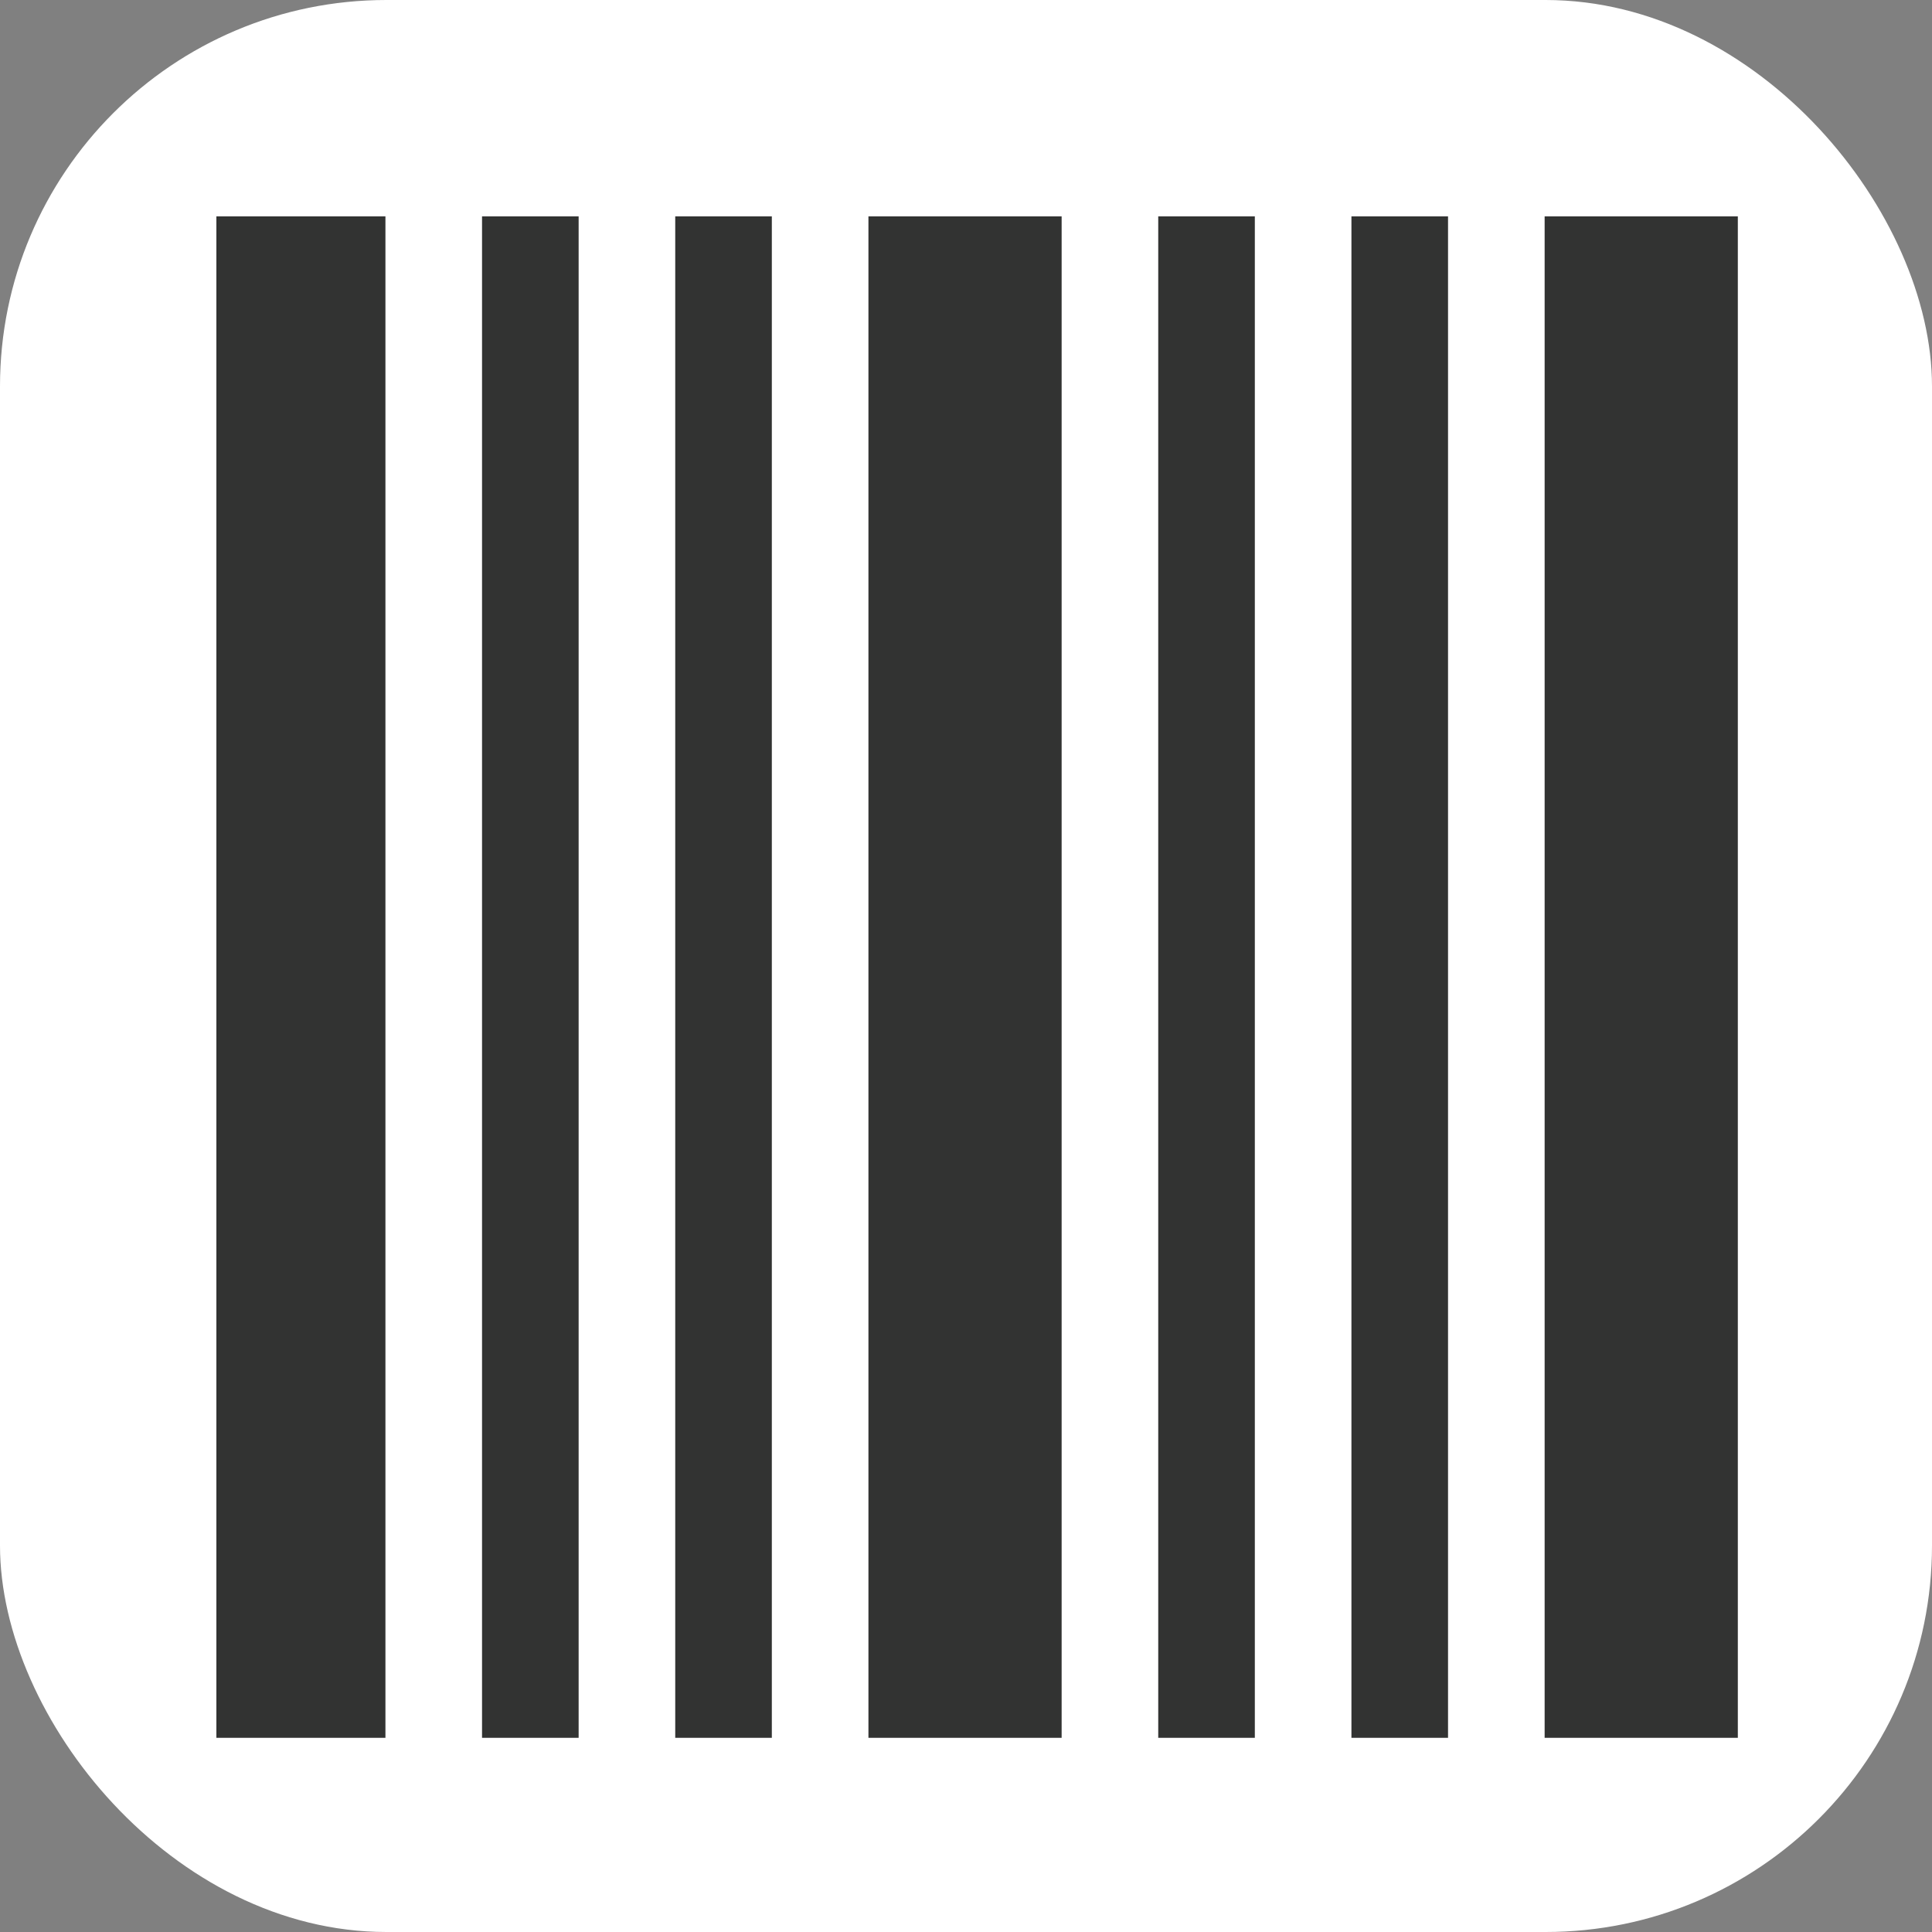 <?xml version="1.0" encoding="UTF-8"?> <svg xmlns="http://www.w3.org/2000/svg" xmlns:xlink="http://www.w3.org/1999/xlink" xmlns:svgjs="http://svgjs.com/svgjs" version="1.1" width="1000" height="1000"><rect width="100%" height="100%" fill="#808080" stroke="none"/><rect width="1000" height="1000" rx="200" ry="200" fill="#ffffff"></rect><g transform="matrix(25,0,0,25,112,112)"><svg xmlns="http://www.w3.org/2000/svg" xmlns:xlink="http://www.w3.org/1999/xlink" xmlns:svgjs="http://svgjs.com/svgjs" version="1.1" width="32" height="32"><svg xmlns="http://www.w3.org/2000/svg" width="32" height="32" viewBox="0 0 32 32" fill="none"><g clip-path="url(#clip0_2_8)"><path fill-rule="evenodd" clip-rule="evenodd" d="M-0.5 0C0.833 0 2.167 0 3.5 0C3.5 10.5 3.5 21 3.5 31.5C2.167 31.5 0.833 31.5 -0.5 31.5C-0.5 21 -0.5 10.5 -0.5 0Z" fill="#323332"></path><path fill-rule="evenodd" clip-rule="evenodd" d="M5.5 -0.5C6.167 -0.5 6.833 -0.5 7.5 -0.5C7.5 10.167 7.5 20.833 7.5 31.5C6.833 31.5 6.167 31.5 5.5 31.5C5.5 20.833 5.5 10.167 5.5 -0.5Z" fill="#323332"></path><path fill-rule="evenodd" clip-rule="evenodd" d="M9.5 -0.5C10.167 -0.5 10.833 -0.5 11.5 -0.5C11.5 10.167 11.5 20.833 11.5 31.5C10.833 31.5 10.167 31.5 9.5 31.5C9.5 20.833 9.5 10.167 9.5 -0.5Z" fill="#323332"></path><path fill-rule="evenodd" clip-rule="evenodd" d="M13.5 -0.5C14.833 -0.5 16.167 -0.5 17.5 -0.5C17.5 10.167 17.5 20.833 17.5 31.5C16.167 31.5 14.833 31.5 13.5 31.5C13.5 20.833 13.5 10.167 13.5 -0.5Z" fill="#323332"></path><path fill-rule="evenodd" clip-rule="evenodd" d="M19.5 -0.5C20.167 -0.5 20.833 -0.5 21.5 -0.5C21.5 10.167 21.5 20.833 21.5 31.5C20.833 31.5 20.167 31.5 19.5 31.5C19.5 20.833 19.5 10.167 19.5 -0.5Z" fill="#323332"></path><path fill-rule="evenodd" clip-rule="evenodd" d="M23.5 -0.5C24.167 -0.5 24.833 -0.5 25.5 -0.5C25.5 10.167 25.5 20.833 25.5 31.5C24.833 31.5 24.167 31.5 23.5 31.5C23.5 20.833 23.5 10.167 23.5 -0.5Z" fill="#323332"></path><path fill-rule="evenodd" clip-rule="evenodd" d="M27.5 -0.5C28.833 -0.5 30.167 -0.5 31.5 -0.5C31.5 10.167 31.5 20.833 31.5 31.5C30.167 31.5 28.833 31.5 27.5 31.5C27.5 20.833 27.5 10.167 27.5 -0.5Z" fill="#323332"></path></g><defs><clipPath id="clip0_2_8"><rect width="32" height="32" fill="white"></rect></clipPath></defs></svg></svg></g></svg> 
